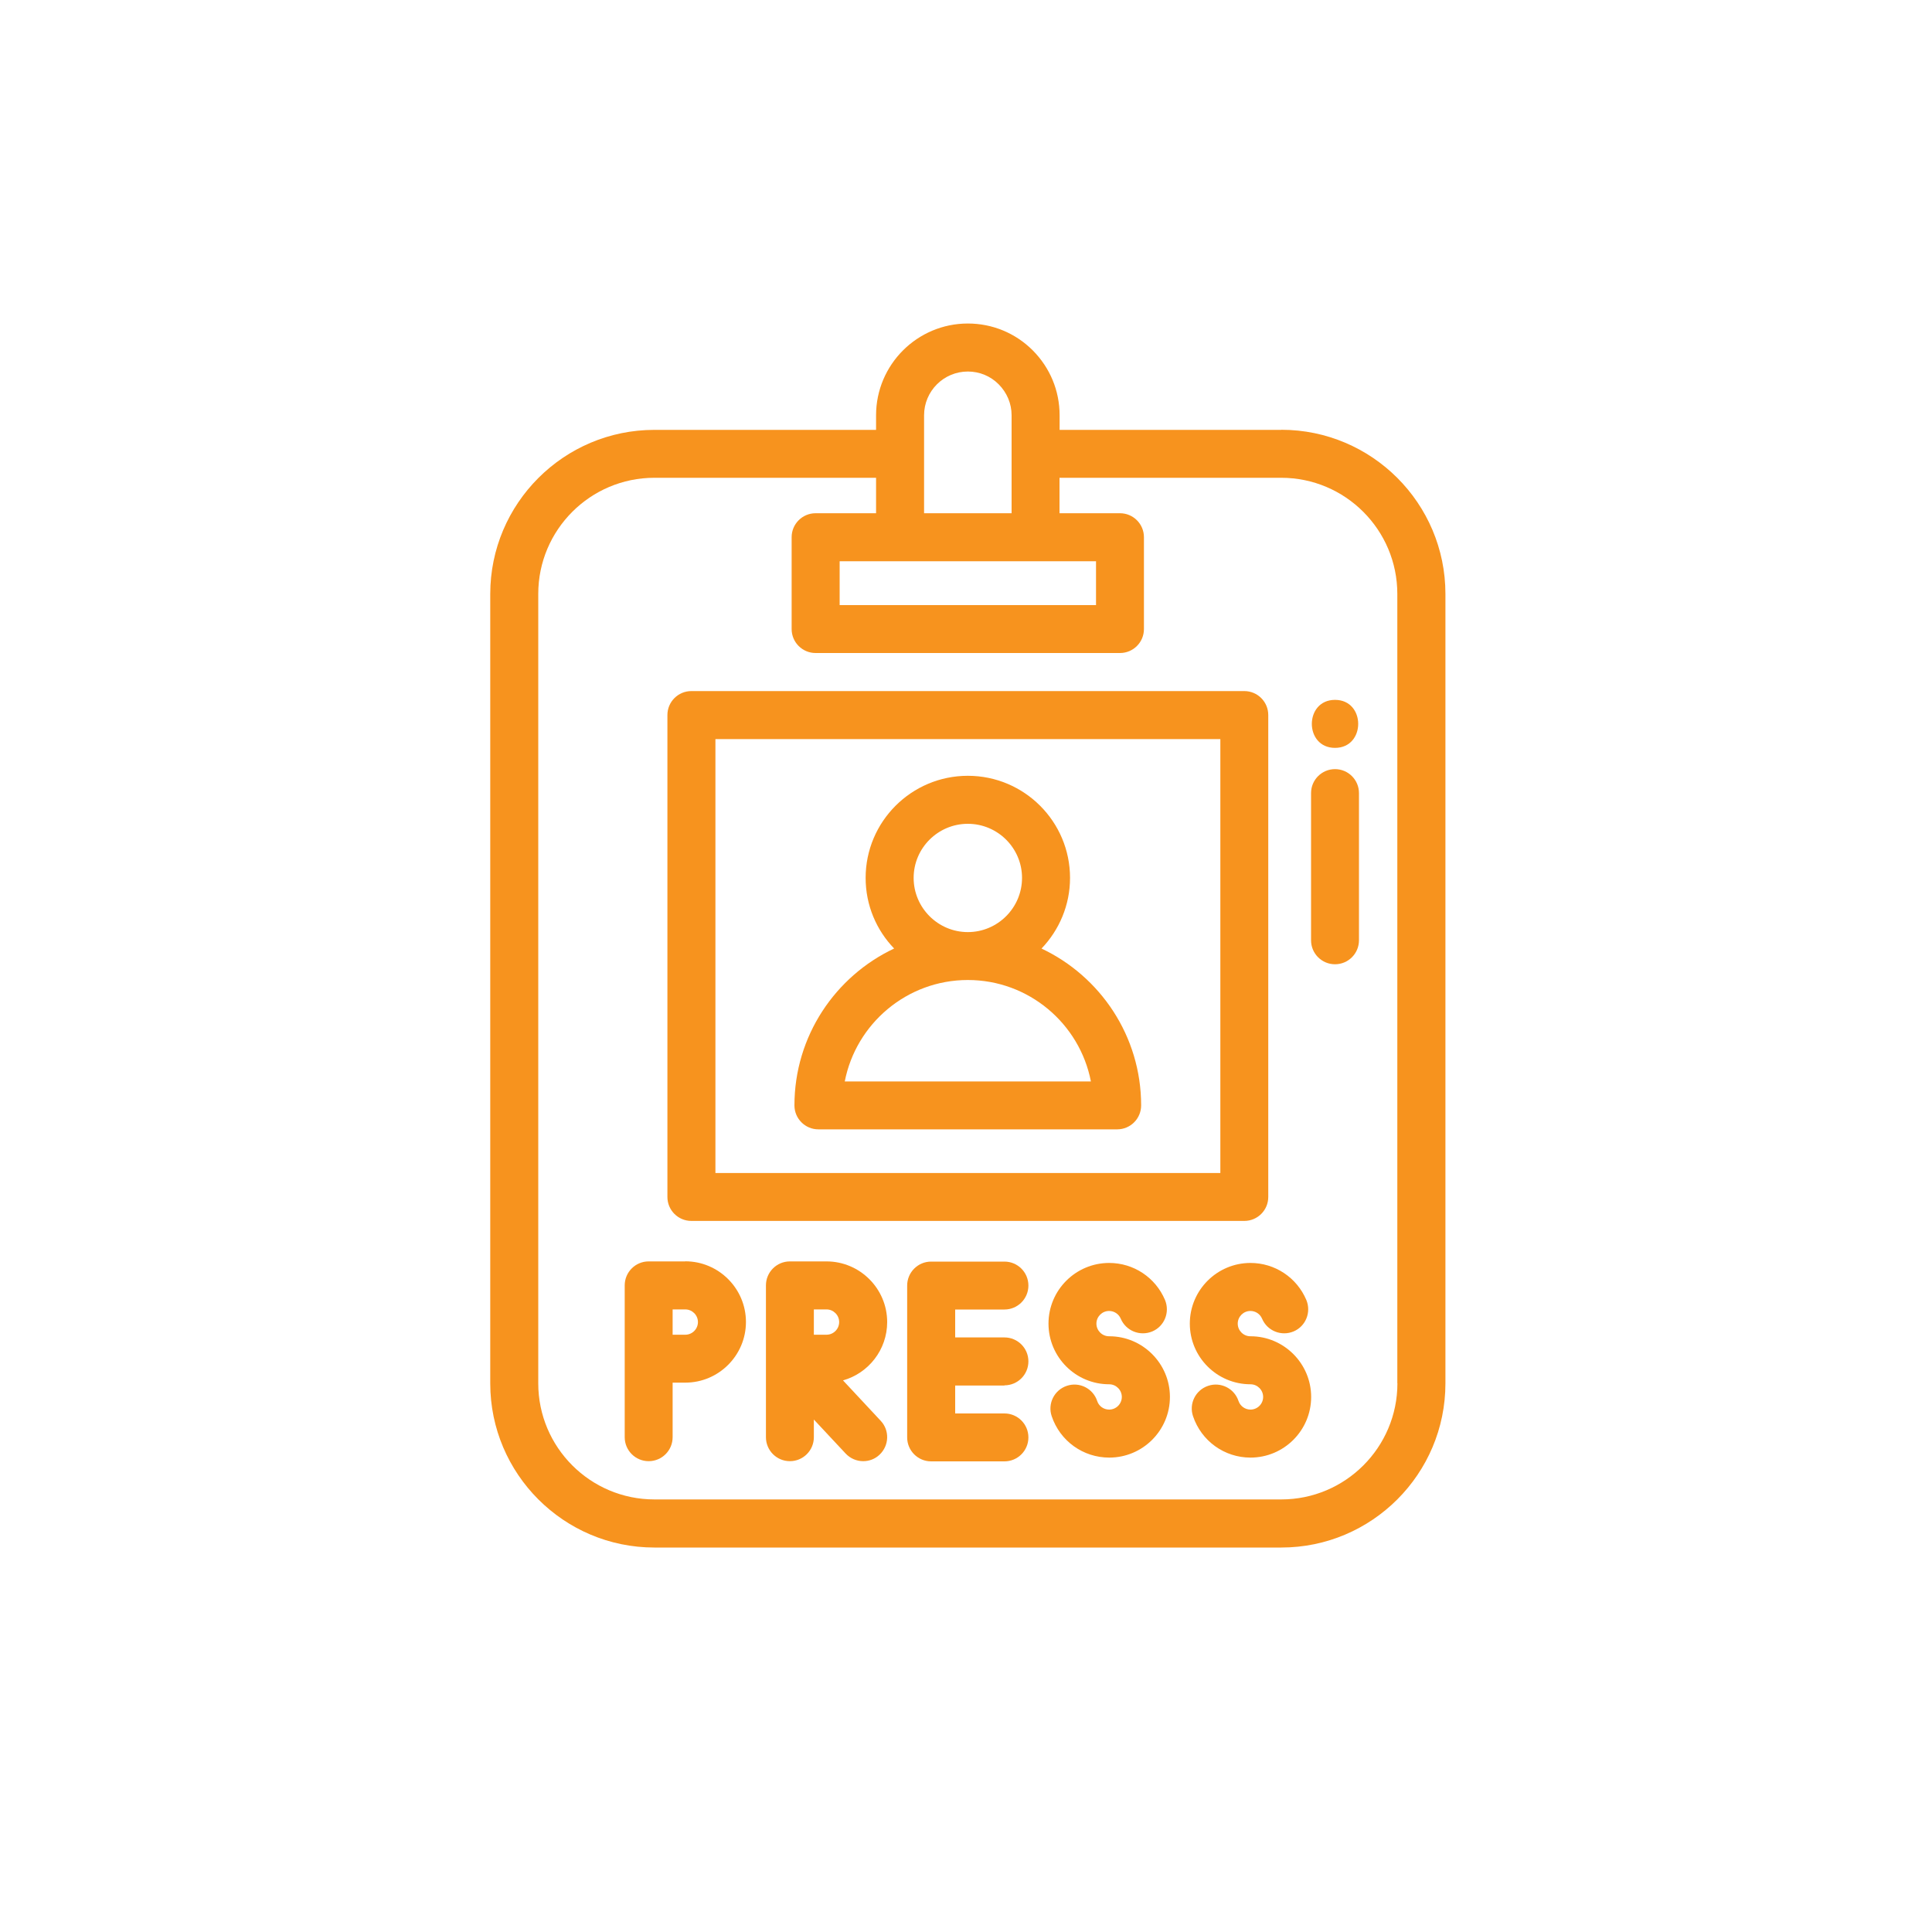 <?xml version="1.0" encoding="UTF-8"?><svg id="Capa_1" xmlns="http://www.w3.org/2000/svg" viewBox="0 0 200 200"><defs><style>.cls-1{fill:#f7931e;stroke-width:0px;}</style></defs><path class="cls-1" d="M70.94,130.58h-3.79c-1.37,0-2.48,1.11-2.48,2.48v15.72c0,1.37,1.11,2.48,2.48,2.48s2.48-1.11,2.48-2.48v-5.65h1.31c3.46,0,6.28-2.82,6.28-6.28s-2.82-6.28-6.28-6.28ZM70.94,138.17h-1.31v-2.62h1.31c.72,0,1.31.59,1.31,1.31s-.59,1.31-1.31,1.31Z"/><path class="cls-1" d="M87.26,142.9c2.64-.74,4.58-3.17,4.58-6.04,0-3.46-2.82-6.28-6.28-6.28h-3.79c-1.37,0-2.48,1.11-2.48,2.48v15.72c0,1.37,1.11,2.48,2.48,2.48s2.48-1.11,2.48-2.48v-1.83l3.29,3.52c.49.52,1.15.79,1.82.79.61,0,1.22-.22,1.69-.67,1-.94,1.06-2.51.12-3.51l-3.91-4.19ZM85.56,138.17h-1.31v-2.62h1.31c.72,0,1.31.59,1.31,1.31s-.59,1.31-1.31,1.31Z"/><path class="cls-1" d="M103.98,143.41c1.37,0,2.48-1.11,2.48-2.48s-1.11-2.48-2.48-2.48h-5.1v-2.89h5.1c1.37,0,2.48-1.11,2.48-2.48s-1.11-2.48-2.48-2.48h-7.59c-1.37,0-2.48,1.11-2.48,2.48v15.72c0,1.37,1.11,2.48,2.48,2.48h7.59c1.37,0,2.48-1.11,2.48-2.48s-1.11-2.48-2.48-2.48h-5.1v-2.89h5.1Z"/><path class="cls-1" d="M114.81,138.33c-.72,0-1.31-.59-1.31-1.31s.59-1.31,1.31-1.31c.53,0,1,.31,1.21.8.53,1.26,1.99,1.85,3.26,1.32,1.26-.53,1.85-1.99,1.32-3.26-.99-2.33-3.25-3.83-5.78-3.83-3.46,0-6.28,2.81-6.28,6.28s2.82,6.28,6.28,6.28c.72,0,1.31.59,1.31,1.31s-.59,1.31-1.31,1.31c-.57,0-1.07-.36-1.24-.89-.43-1.3-1.84-2.01-3.14-1.57-1.3.43-2.01,1.84-1.57,3.14.86,2.57,3.25,4.29,5.96,4.29,3.46,0,6.28-2.81,6.28-6.28,0-3.46-2.82-6.28-6.28-6.28Z"/><path class="cls-1" d="M129.44,138.33c-.72,0-1.31-.59-1.31-1.31s.59-1.31,1.31-1.31c.53,0,1,.31,1.21.8.53,1.26,1.99,1.85,3.26,1.32,1.26-.53,1.85-1.99,1.32-3.26-.99-2.33-3.26-3.83-5.78-3.83-3.46,0-6.28,2.81-6.28,6.28s2.82,6.28,6.28,6.28c.72,0,1.31.59,1.31,1.31s-.59,1.31-1.31,1.31c-.56,0-1.06-.36-1.24-.89-.43-1.3-1.84-2.01-3.14-1.57-1.3.43-2.01,1.84-1.57,3.14.86,2.57,3.25,4.29,5.95,4.29,3.46,0,6.28-2.81,6.28-6.28,0-3.46-2.82-6.28-6.28-6.28Z"/><path class="cls-1" d="M132.64,44.5h-22.95v-1.51c0-2.54-.99-4.92-2.78-6.72-1.79-1.79-4.18-2.78-6.72-2.78-5.24,0-9.5,4.26-9.5,9.5v1.51h-22.95c-9.37,0-16.99,7.62-16.99,16.99v81.72c0,9.37,7.62,16.99,16.99,16.99h64.9c9.37,0,16.99-7.62,16.99-16.99V61.48c0-9.37-7.62-16.99-16.99-16.99ZM95.66,42.99c0-2.5,2.03-4.53,4.53-4.53,1.21,0,2.35.47,3.2,1.33s1.33,1.99,1.33,3.2v10.14h-9.06v-10.14h0ZM93.17,58.1h20.29v4.54h-26.54v-4.54h6.26ZM144.66,143.2c0,6.63-5.39,12.02-12.02,12.02h-64.9c-6.63,0-12.02-5.39-12.02-12.02V61.48c0-6.63,5.39-12.02,12.02-12.02h22.95v3.67h-6.26c-1.37,0-2.48,1.11-2.48,2.48v9.51c0,1.37,1.11,2.48,2.48,2.48h31.51c1.37,0,2.48-1.11,2.48-2.48v-9.51c0-1.37-1.11-2.48-2.48-2.48h-6.26v-3.67h22.95c6.63,0,12.02,5.39,12.02,12.02v81.72h0Z"/><path class="cls-1" d="M107.82,98.19c1.82-1.9,2.95-4.48,2.95-7.31,0-5.83-4.74-10.57-10.58-10.57s-10.58,4.74-10.58,10.57c0,2.84,1.12,5.41,2.95,7.31-6.09,2.87-10.32,9.07-10.32,16.24,0,1.37,1.11,2.48,2.48,2.48h30.93c1.37,0,2.48-1.11,2.48-2.48,0-7.17-4.23-13.37-10.32-16.24ZM100.19,85.28c3.09,0,5.61,2.51,5.61,5.6s-2.52,5.61-5.61,5.61-5.61-2.52-5.61-5.61c0-3.09,2.52-5.6,5.61-5.6ZM87.45,111.95c1.16-5.97,6.43-10.5,12.74-10.5s11.58,4.52,12.74,10.5h-25.48Z"/><path class="cls-1" d="M128.81,71.54h-57.24c-1.37,0-2.48,1.11-2.48,2.48v49.89c0,1.37,1.11,2.48,2.48,2.48h57.24c1.37,0,2.48-1.11,2.48-2.48v-49.89c0-1.37-1.11-2.48-2.48-2.48ZM126.33,121.43h-52.27v-44.92h52.27v44.92h0Z"/><path class="cls-1" d="M138.2,79.62c-1.37,0-2.48,1.11-2.48,2.48v15.24c0,1.37,1.11,2.48,2.48,2.48s2.48-1.11,2.48-2.48v-15.24c0-1.37-1.11-2.48-2.48-2.48Z"/><path class="cls-1" d="M138.2,72.45c-3.2,0-3.2,4.97,0,4.97,3.2,0,3.2-4.97,0-4.97Z"/></svg>